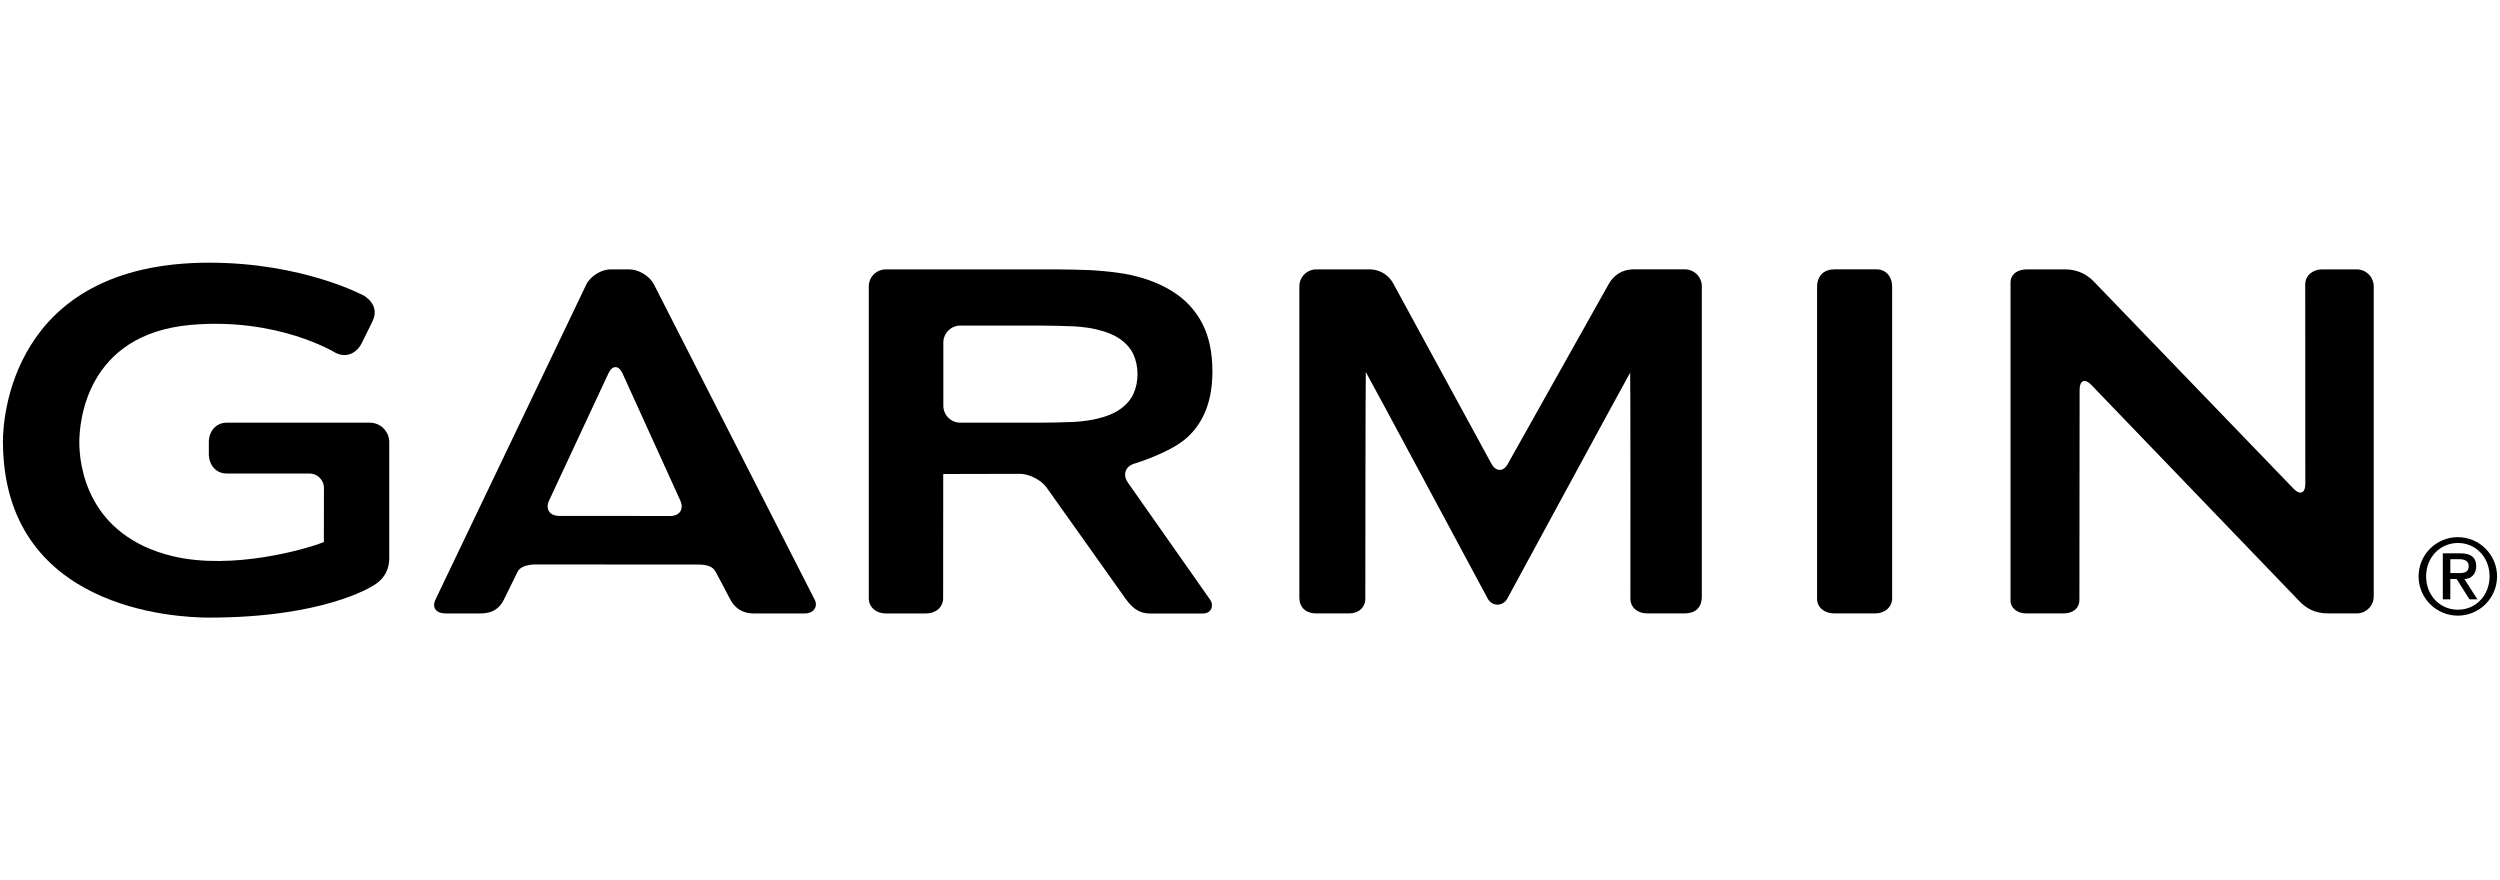 <?xml version="1.0" encoding="UTF-8"?>
<svg id="Ebene_1" xmlns="http://www.w3.org/2000/svg" version="1.1" viewBox="0 0 852 300">
  <!-- Generator: Adobe Illustrator 29.0.1, SVG Export Plug-In . SVG Version: 2.1.0 Build 192)  -->
  <path d="M222.88,96.97c-1.41-2.84-5.18-5.16-8.36-5.16h-6.47c-3.18,0-6.9,2.35-8.27,5.21l-51.3,107.17c-1.43,2.84.12,4.87,3.31,4.87h11.86c4.68,0,6.82-2.13,8.09-4.74,1.27-2.61,4.1-8.28,4.64-9.43.73-1.56,2.99-2.52,6.16-2.52l55.19.03c3.18,0,5.23.61,6.17,2.49.61,1.22,3.43,6.32,4.82,9.11,1.4,2.78,3.75,5.07,8.31,5.07h17.2c3.18,0,4.57-2.41,3.43-4.66-1.15-2.25-54.77-107.43-54.77-107.43ZM190.47,175.81c-3.18,0-4.68-2.37-3.34-5.24l20.21-43.3c1.34-2.89,3.52-2.87,4.83.02l19.68,43.3c1.31,2.89-.21,5.26-3.39,5.26l-38-.03ZM619.26,97.8v106.32c0,2.93,2.6,4.93,5.78,4.93h14.02c3.18,0,5.78-2.03,5.78-5.21v-106.26c0-3.18-2.05-5.78-5.23-5.78h-14.57c-3.18,0-5.78,1.95-5.78,5.99ZM384.35,164.39c-1.83-2.6-.82-5.47,2.22-6.38,0,0,12.11-3.62,17.91-8.82,5.8-5.21,8.71-12.74,8.71-22.55,0-6.42-1.12-11.81-3.35-16.2-2.23-4.37-5.44-7.96-9.6-10.7-4.17-2.75-9.15-4.77-14.96-6.04-5.82-1.26-13.66-1.63-13.66-1.63-3.18-.15-8.38-.26-11.55-.26h-58.21c-3.18,0-5.78,2.59-5.78,5.78v106.26c0,3.18,2.6,5.21,5.78,5.21h13.78c3.18,0,5.78-2.03,5.78-5.21,0,0,.01-42.26.03-42.26.02,0,.04-.03.04-.05,0-.03,26.12-.06,26.12-.06,3.17,0,7.28,2.13,9.11,4.73l27.11,38.17c2.52,3.38,4.91,4.7,8.09,4.7h18.01c3.18,0,3.68-3,2.58-4.56-1.09-1.55-28.16-40.1-28.16-40.1ZM373.39,142.81c-3.57.82-7.58.99-7.58.99-3.17.14-8.37.25-11.55.25h-26.99c-3.18,0-5.78-2.6-5.78-5.78v-21.53c0-3.18,2.6-5.78,5.78-5.78h26.99c3.18,0,8.38.11,11.55.25,0,0,4.02.16,7.58.98,3.57.82,6.4,1.97,8.47,3.46,2.08,1.49,3.56,3.24,4.46,5.26.88,2.01,1.34,4.2,1.34,6.6s-.45,4.58-1.34,6.6c-.9,2.01-2.38,3.76-4.46,5.26-2.07,1.49-4.9,2.65-8.47,3.46ZM791.37,91.8c-3.18,0-5.75,2.09-5.75,5.15,0,1.47.03,67.97.03,67.97,0,3.19-1.8,3.91-4.01,1.62l-68.06-70.59c-2.21-2.29-5.44-4.15-9.8-4.15h-12.8c-4.03,0-5.79,2.15-5.79,4.32v108.69c0,2.17,2.07,4.24,5.25,4.24h12.82c3.17,0,5.4-1.73,5.4-4.66,0-1.47.07-71.6.07-71.6,0-3.18,1.8-3.91,4-1.61l70.96,73.77c2.25,2.26,4.99,4.1,9.86,4.1h9.63c3.18,0,5.78-2.6,5.78-5.78v-105.69c0-3.18-2.6-5.78-5.78-5.78h-11.82ZM513.89,158.07c-1.54,2.78-4.08,2.77-5.61-.02l-33.27-61.09c-1.41-2.84-4.31-5.16-8.36-5.16h-18.04c-3.18,0-5.79,2.59-5.79,5.78v106.12c0,3.18,2.09,5.35,5.79,5.35h11.21c3.18,0,5.48-2.01,5.48-5.07,0-1.47.05-77.19.17-77.19s41.52,77.17,41.52,77.17c1.5,2.8,5.18,2.81,6.71.02,0,0,41.74-76.97,41.86-76.97.13,0,.08,74.75.08,76.96,0,3.07,2.45,5.07,5.64,5.07h12.92c3.18,0,5.78-1.58,5.78-5.78v-105.69c0-3.18-2.59-5.78-5.78-5.78h-17.3c-4.41,0-7.07,2.25-8.65,5.01l-34.37,61.26Z"/>
  <path d="M1,150.32c0,57.26,58.56,60.16,70.3,60.16,38.86,0,55.28-10.5,55.96-10.95,2.43-1.38,5.39-4.15,5.39-9.35v-39.52c0-3.64-2.96-6.61-6.61-6.61h-48.82c-3.65,0-6.05,2.97-6.05,6.61v4.09c0,3.65,2.4,6.62,6.05,6.62h28.24c2.73,0,4.94,2.21,4.94,4.94,0,0-.03,17.32-.03,18.42-5.58,2.28-30.99,9.7-51.41,4.84-29.62-7.09-31.93-31.52-31.93-38.84,0-6.14,1.84-36.92,38.21-40.03,29.44-2.52,48.83,9.37,49.02,9.49,3.46,1.8,7.04.52,8.97-3.15.01-.03,3.67-7.45,3.67-7.45,1.52-3.05,1.01-6.22-2.71-8.74-.25-.14-20.89-11.33-52.91-11.33C2.97,89.52,1,144.1,1,150.32Z"/>
  <path d="M837.63,183.06c7.37,0,13.37,6,13.37,13.37s-6,13.38-13.37,13.38-13.38-6-13.38-13.38,6-13.37,13.38-13.37ZM837.67,207.79c6.15,0,10.78-4.96,10.78-11.37s-4.63-11.37-10.78-11.37-10.85,4.96-10.85,11.37,4.63,11.37,10.85,11.37ZM832.52,188.57h6c3.6,0,5.37,1.44,5.37,4.41,0,2.52-1.59,4.34-4.04,4.34l4.45,6.93h-2.71l-4.37-6.93h-2.15v6.93h-2.56v-15.67ZM835.07,195.31h3.04c1.96,0,3.22-.4,3.22-2.44,0-1.78-1.59-2.3-3.22-2.3h-3.04v4.74Z"/>
</svg>
